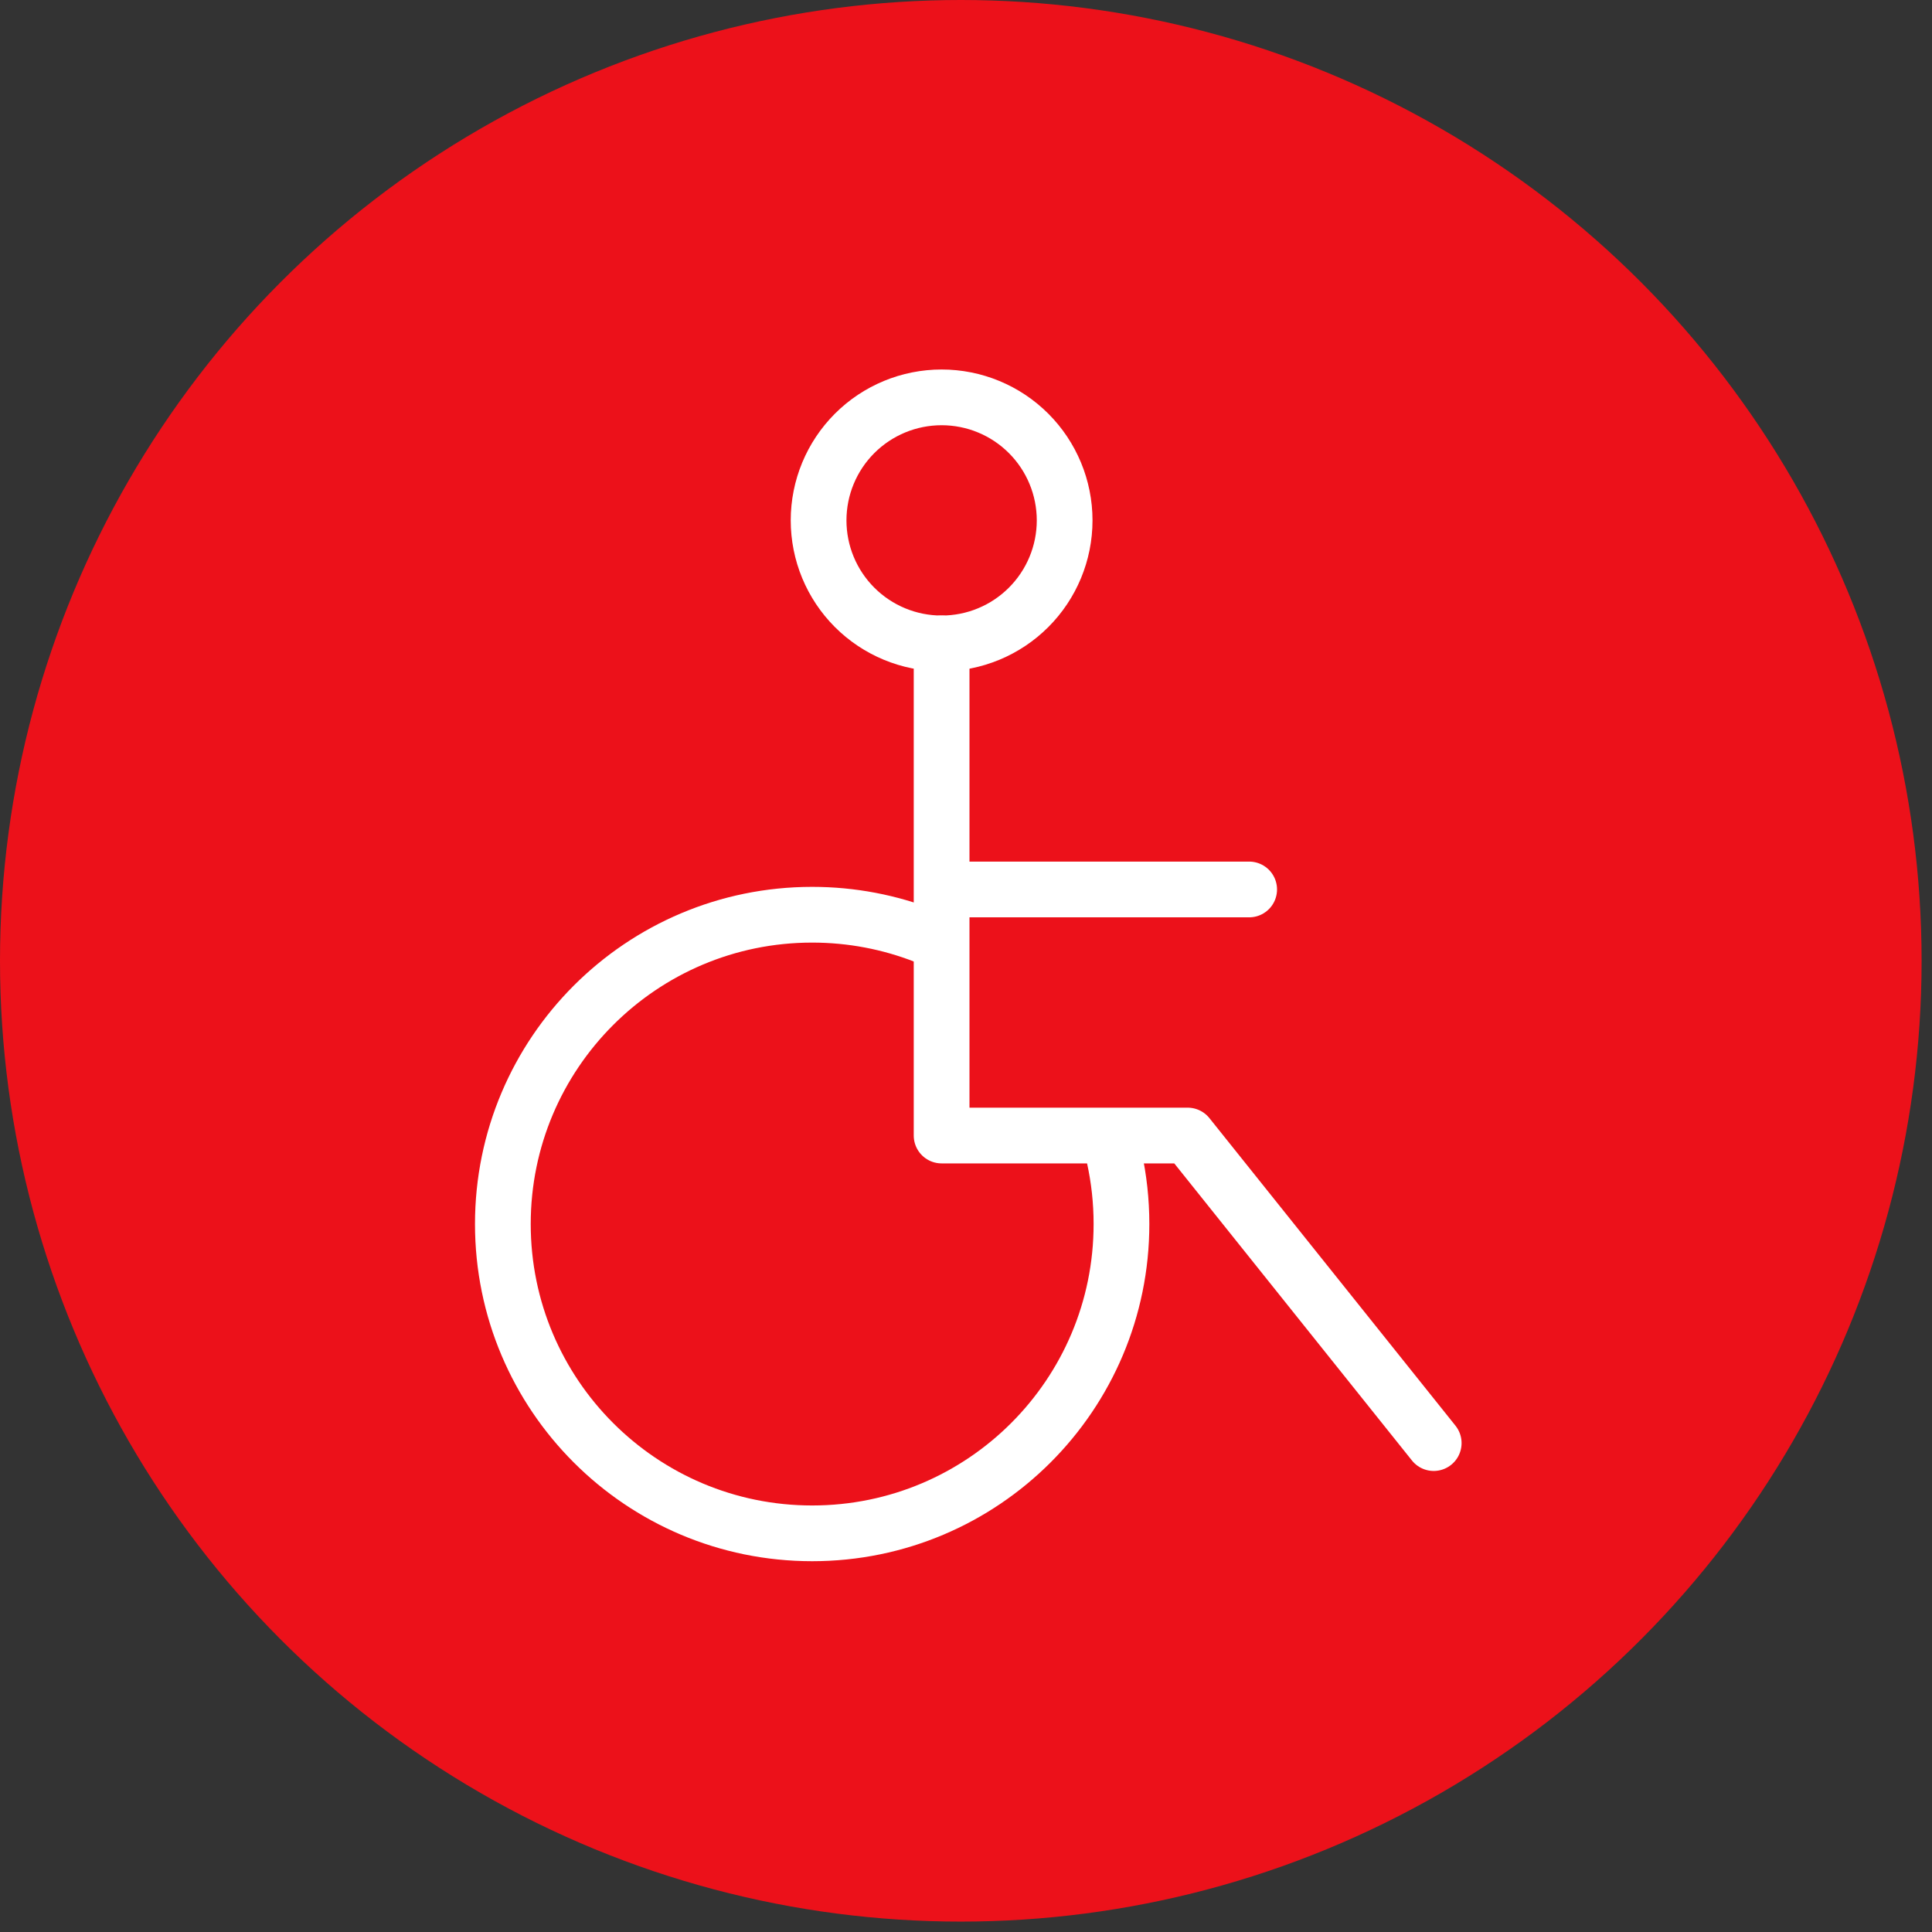 <svg width="104" height="104" viewBox="0 0 104 104" fill="none" xmlns="http://www.w3.org/2000/svg">
<rect x="0" y="0" width="104" height="104" fill="#333333" stroke="none"/>
<circle cx="51.72" cy="51.72" r="51.72" fill="#EC111A"/>
<path d="M44.065 28.012C44.065 29.769 44.762 31.453 46.004 32.695C47.246 33.937 48.931 34.635 50.687 34.635C52.444 34.635 54.128 33.937 55.37 32.695C56.612 31.453 57.31 29.769 57.31 28.012C57.31 26.256 56.612 24.571 55.37 23.329C54.128 22.087 52.444 21.39 50.687 21.39C48.931 21.39 47.246 22.087 46.004 23.329C44.762 24.571 44.065 26.256 44.065 28.012Z" stroke="white" stroke-width="3" stroke-linecap="round" stroke-linejoin="round"/>
<path d="M50.687 34.635V61.126H63.932L77.177 77.682M50.687 47.88H67.243" stroke="white" stroke-width="3" stroke-linecap="round" stroke-linejoin="round"/>
<path d="M59.979 62.29C60.235 63.45 60.369 64.654 60.369 65.89C60.369 75.086 52.915 82.54 43.719 82.54C34.524 82.54 27.069 75.086 27.069 65.89C27.069 56.695 34.524 49.24 43.719 49.24C45.853 49.24 47.893 49.642 49.768 50.373C50.004 50.465 50.238 50.563 50.469 50.665" stroke="white" stroke-width="3"/>
</svg>
